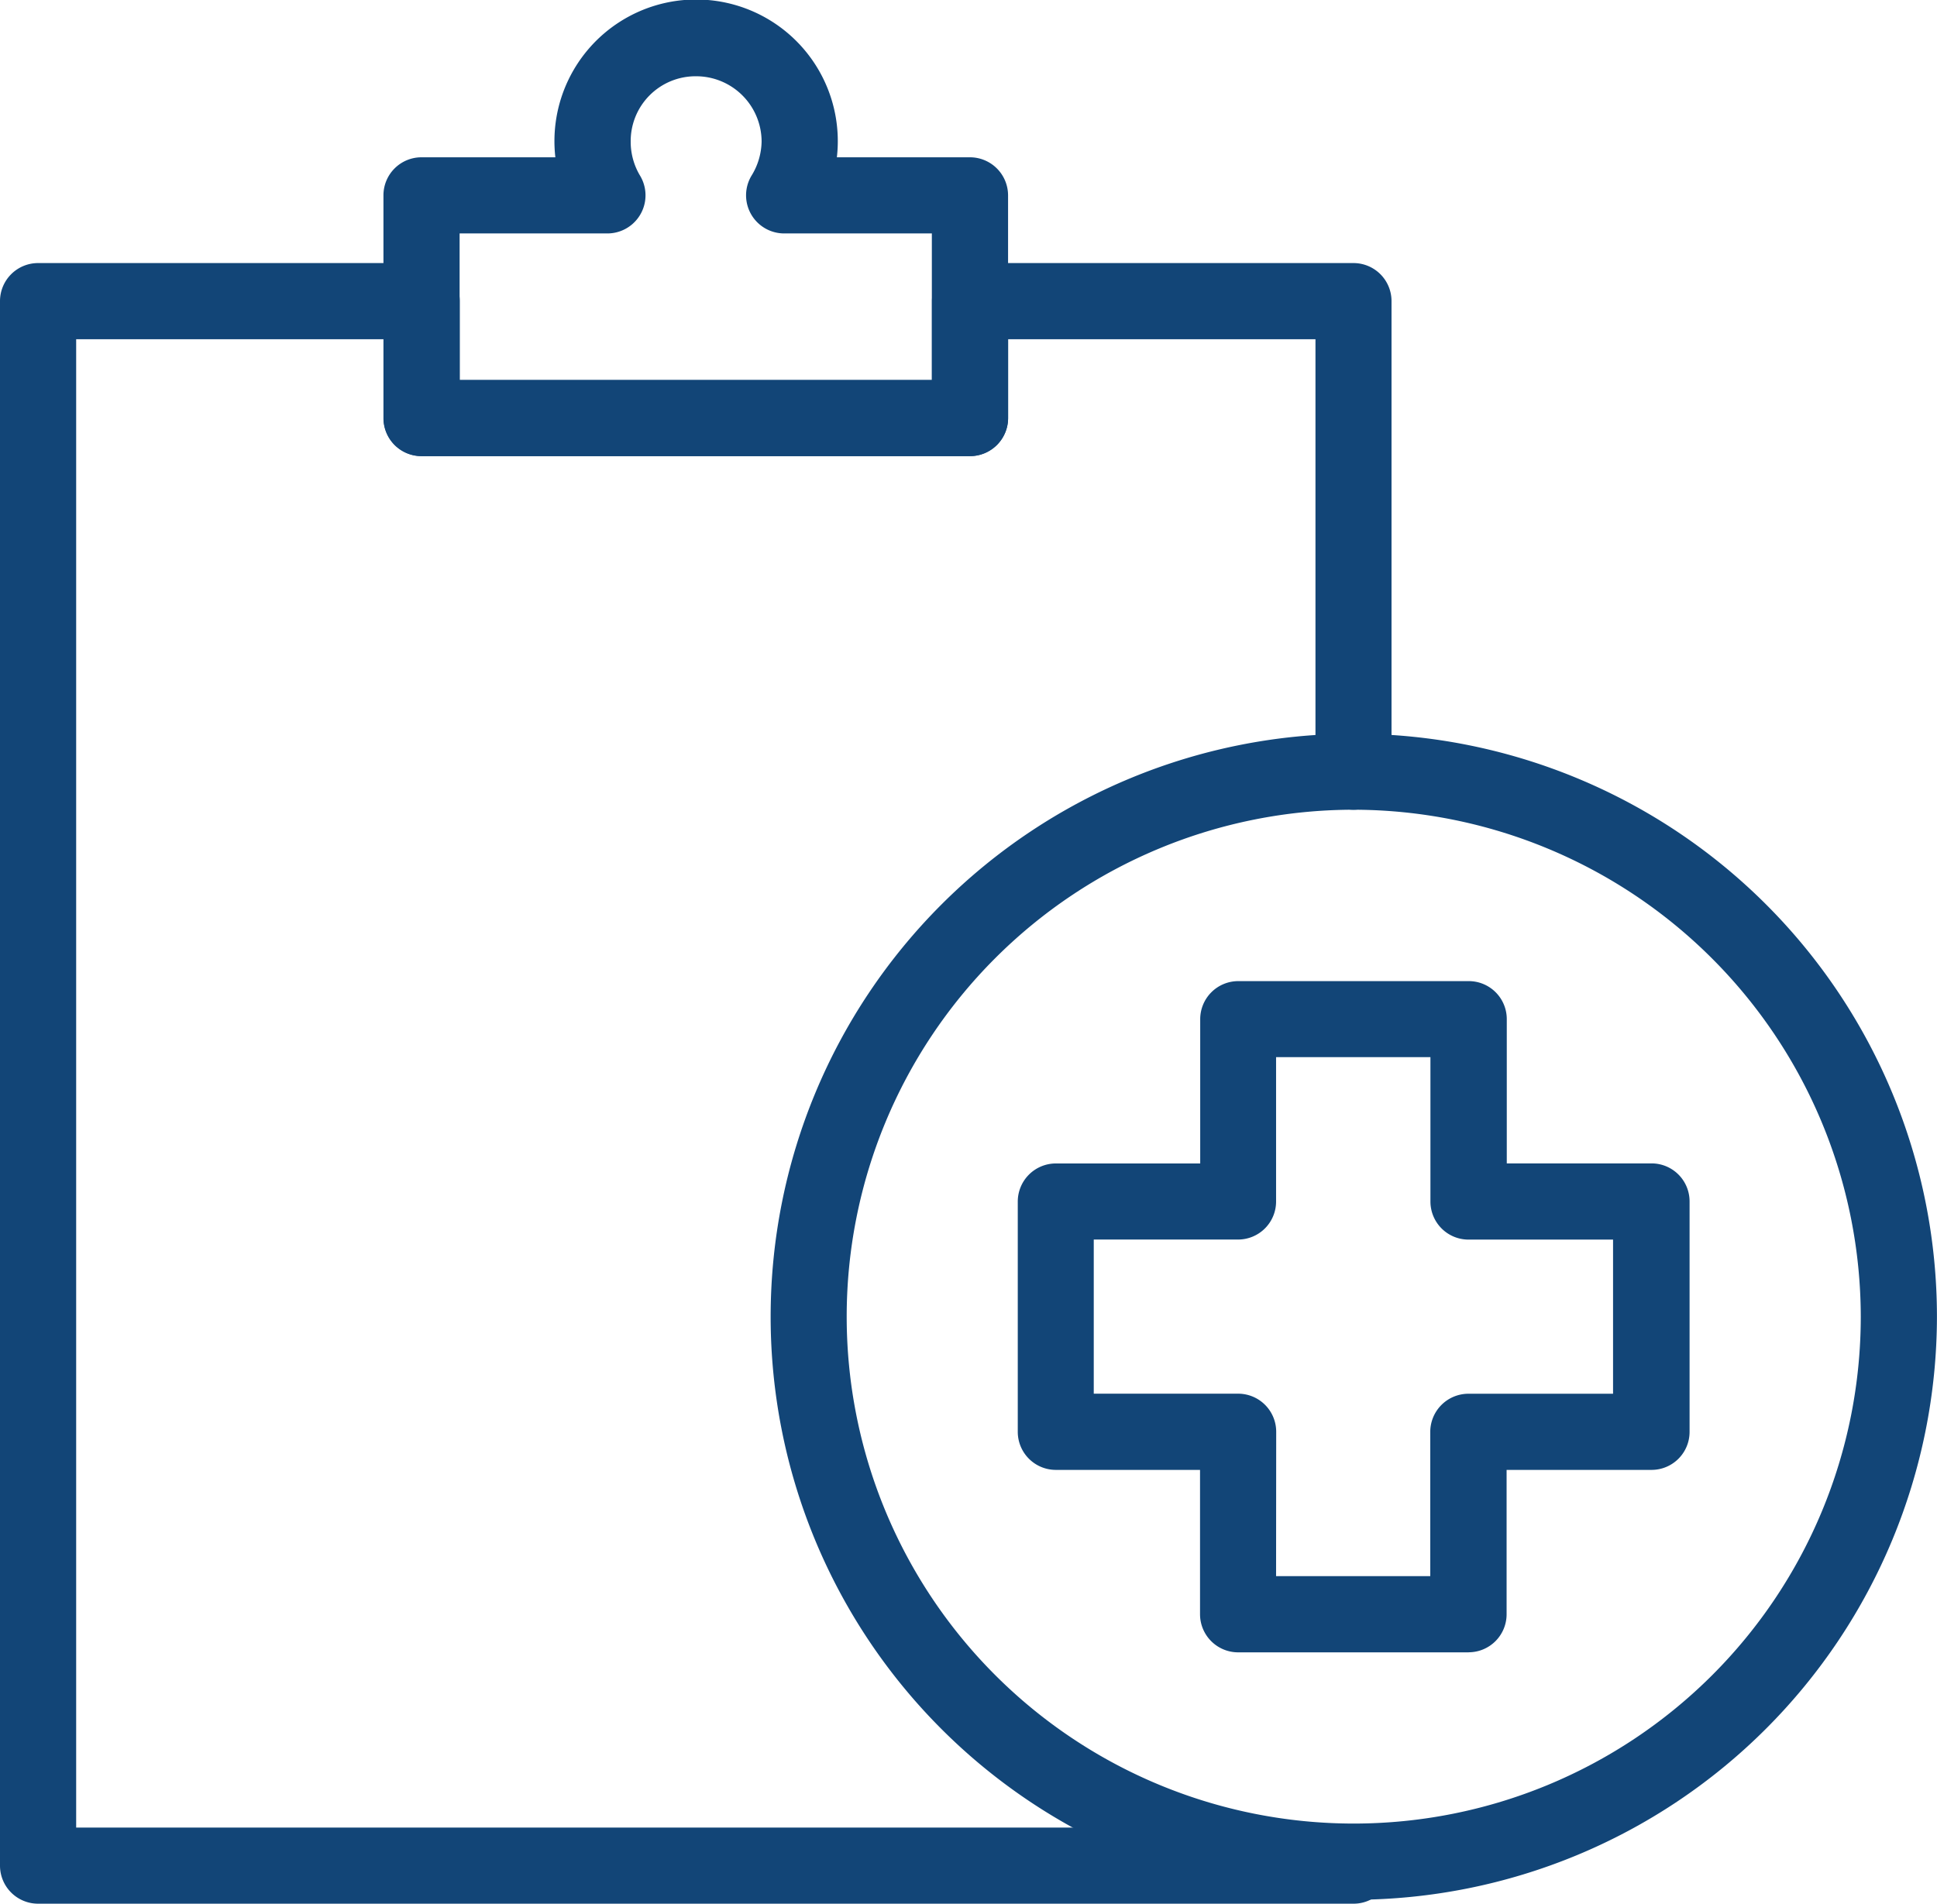 <svg id="icn" xmlns="http://www.w3.org/2000/svg" width="32.552" height="32" viewBox="0 0 32.552 32">
  <path id="Path_83" data-name="Path 83" d="M22.747,29.868H.641A.64.64,0,0,1,0,29.229V2.929A.64.64,0,0,1,.641,2.29H7.087a.639.639,0,0,1,.639.639V4.256h7.936V2.929A.639.639,0,0,1,16.3,2.29h6.446a.639.639,0,0,1,.639.639V10.84a.639.639,0,1,1-1.278,0V3.57H16.942V4.895a.64.64,0,0,1-.641.639H7.087a.64.64,0,0,1-.641-.639V3.57H1.28V28.588H22.747a.64.64,0,0,1,0,1.28" transform="translate(0 2.132)" fill="#124577"/>
  <path id="Path_84" data-name="Path 84" d="M13.193,7.668H3.976a.639.639,0,0,1-.639-.641V3.285a.639.639,0,0,1,.639-.641h2.25a2.381,2.381,0,1,1,4.731,0h2.236a.641.641,0,0,1,.641.641V7.027a.641.641,0,0,1-.641.641M4.617,6.388h7.936V3.924H10.07a.641.641,0,0,1-.55-.967,1.125,1.125,0,0,0,.172-.575,1.1,1.1,0,0,0-1.1-1.1,1.09,1.09,0,0,0-1.1,1.1,1.106,1.106,0,0,0,.16.575.641.641,0,0,1-.55.967H4.617Z" transform="translate(3.107)" fill="#124577"/>
  <path id="Path_85" data-name="Path 85" d="M16.435,19.824H12.563a.641.641,0,0,1-.641-.641V16.757H9.5a.64.64,0,0,1-.641-.639V12.247a.641.641,0,0,1,.641-.641h2.425V9.18a.64.64,0,0,1,.641-.639h3.872a.639.639,0,0,1,.639.639v2.425h2.433a.639.639,0,0,1,.639.641v3.872a.639.639,0,0,1-.639.639H17.074v2.425a.639.639,0,0,1-.639.641M13.2,18.543h2.591V16.118a.642.642,0,0,1,.641-.641h2.431V12.886H16.435a.64.64,0,0,1-.641-.639V9.819H13.2v2.427a.639.639,0,0,1-.639.639H10.136v2.591h2.427a.64.64,0,0,1,.639.641Z" transform="translate(8.245 7.951)" fill="#124577"/>
  <path id="Path_86" data-name="Path 86" d="M16.507,25.989a9.8,9.8,0,1,1,9.805-9.8,9.812,9.812,0,0,1-9.805,9.8m0-18.323a8.521,8.521,0,1,0,8.525,8.525,8.535,8.535,0,0,0-8.525-8.525" transform="translate(6.239 5.945)" fill="#124577"/>
</svg>
